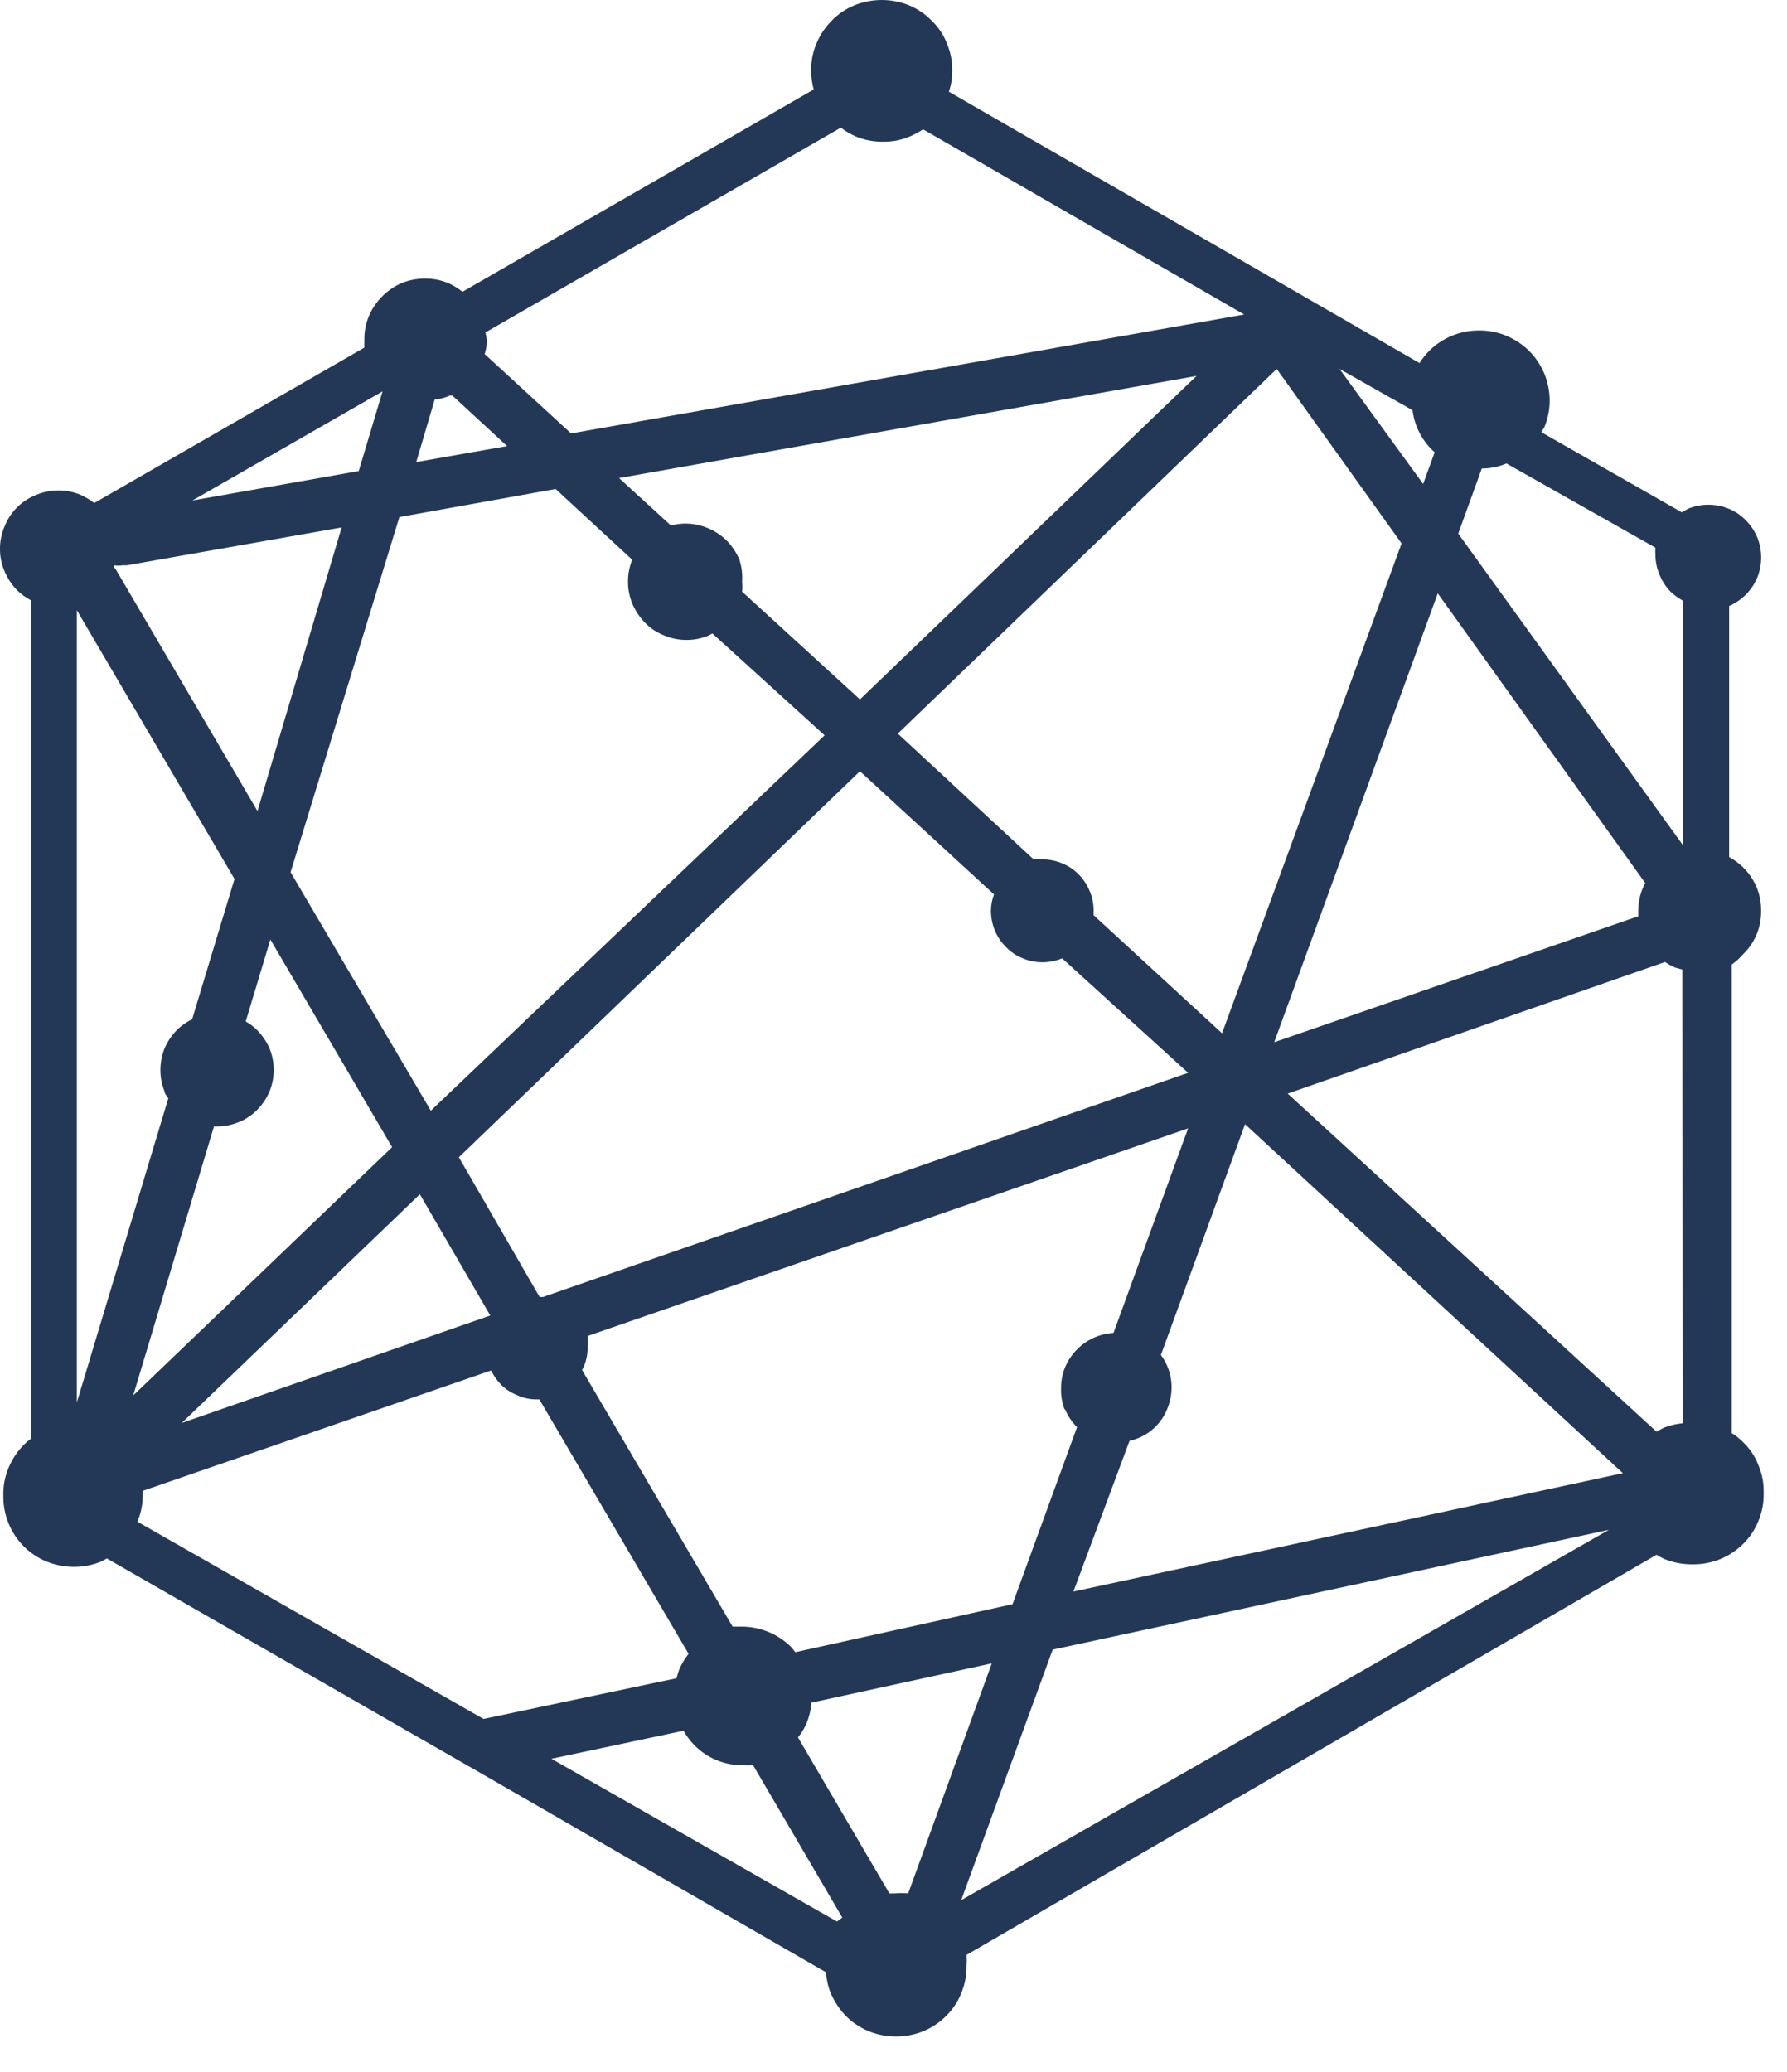 <svg xmlns="http://www.w3.org/2000/svg" fill="none" viewBox="0 0 44 51" height="51" width="44">
<path fill="#233856" d="M42.921 23.488C43.064 23.349 43.177 23.182 43.253 22.998C43.329 22.814 43.366 22.616 43.363 22.417C43.365 22.221 43.328 22.026 43.253 21.844C43.176 21.66 43.063 21.493 42.921 21.354C42.819 21.253 42.703 21.167 42.576 21.098V14.917C42.727 14.85 42.865 14.757 42.983 14.641C43.104 14.52 43.2 14.377 43.267 14.22C43.396 13.901 43.396 13.544 43.267 13.225C43.2 13.068 43.104 12.925 42.983 12.804C42.864 12.682 42.72 12.585 42.562 12.521C42.243 12.392 41.887 12.392 41.568 12.521L41.409 12.611L37.956 10.642C37.956 10.601 38.004 10.566 38.025 10.518C38.2 10.096 38.2 9.621 38.025 9.199C37.938 8.99 37.812 8.8 37.652 8.64C37.491 8.48 37.301 8.354 37.093 8.267C36.874 8.175 36.639 8.13 36.402 8.135C35.946 8.136 35.509 8.318 35.187 8.64C35.099 8.731 35.02 8.83 34.952 8.937L23.363 2.258C23.419 2.098 23.447 1.93 23.446 1.761C23.453 1.524 23.408 1.288 23.315 1.071C23.234 0.859 23.106 0.668 22.942 0.511C22.784 0.347 22.593 0.218 22.383 0.131C22.174 0.046 21.952 0.002 21.727 6.50212e-05C21.49 -0.002 21.255 0.043 21.036 0.131C20.825 0.218 20.635 0.347 20.477 0.511C20.317 0.671 20.19 0.861 20.104 1.071C20.01 1.288 19.966 1.524 19.972 1.761C19.975 1.91 19.996 2.059 20.035 2.203L11.388 7.182C11.28 7.097 11.162 7.025 11.036 6.968C10.854 6.893 10.659 6.856 10.463 6.858C10.266 6.857 10.072 6.895 9.89 6.968C9.526 7.127 9.237 7.418 9.082 7.783C9.007 7.965 8.969 8.16 8.971 8.356C8.968 8.423 8.968 8.49 8.971 8.557L2.32 12.383C2.218 12.304 2.107 12.237 1.989 12.182C1.815 12.11 1.628 12.072 1.44 12.072C1.251 12.072 1.065 12.11 0.891 12.182C0.714 12.252 0.554 12.357 0.419 12.491C0.285 12.626 0.18 12.786 0.111 12.963C0.036 13.137 -0.001 13.325 4.42749e-05 13.515C-0.001 13.703 0.037 13.888 0.111 14.061C0.185 14.235 0.29 14.394 0.421 14.53C0.524 14.629 0.64 14.713 0.767 14.779V35.414C0.702 35.459 0.642 35.51 0.587 35.566C0.427 35.727 0.301 35.917 0.214 36.126C0.121 36.344 0.076 36.579 0.083 36.816C0.078 37.053 0.123 37.288 0.214 37.507C0.3 37.716 0.427 37.906 0.587 38.066C0.747 38.227 0.937 38.353 1.146 38.439C1.366 38.527 1.601 38.572 1.837 38.571C2.062 38.569 2.285 38.524 2.493 38.439L2.631 38.363L11.954 43.715L20.338 48.55C20.35 48.728 20.389 48.903 20.456 49.068C20.546 49.275 20.672 49.465 20.829 49.627C20.989 49.787 21.179 49.914 21.388 50C21.608 50.089 21.842 50.133 22.079 50.131C22.304 50.13 22.526 50.085 22.735 50C22.944 49.914 23.134 49.787 23.294 49.627C23.456 49.468 23.582 49.278 23.667 49.068C23.759 48.849 23.803 48.614 23.798 48.377C23.805 48.292 23.805 48.207 23.798 48.122L40.787 38.273C40.849 38.312 40.914 38.347 40.981 38.377C41.2 38.466 41.435 38.51 41.671 38.508C41.908 38.511 42.143 38.467 42.362 38.377C42.571 38.291 42.761 38.164 42.921 38.004C43.083 37.845 43.209 37.655 43.294 37.445C43.386 37.226 43.431 36.991 43.425 36.754C43.432 36.517 43.388 36.282 43.294 36.064C43.213 35.852 43.086 35.661 42.921 35.504C42.837 35.417 42.742 35.34 42.638 35.276V23.743C42.743 23.67 42.838 23.584 42.921 23.488ZM40.511 21.74C40.489 21.773 40.47 21.807 40.456 21.844C40.378 22.027 40.338 22.225 40.338 22.424C40.335 22.468 40.335 22.512 40.338 22.555L31.374 25.656L35.401 14.606L40.511 21.74ZM34.779 10.097C34.826 10.468 34.996 10.814 35.263 11.077L35.325 11.133L35.041 11.913L32.983 9.082L34.779 10.097ZM34.51 13.377L30.09 25.435L26.927 22.528C26.927 22.528 26.927 22.459 26.927 22.417C26.929 22.251 26.896 22.086 26.83 21.934C26.768 21.781 26.677 21.643 26.561 21.526C26.444 21.406 26.303 21.312 26.146 21.25C25.993 21.187 25.829 21.154 25.663 21.153C25.592 21.146 25.52 21.146 25.449 21.153L22.106 18.059L31.436 9.082L34.51 13.377ZM26.222 34.689C26.292 34.855 26.393 35.005 26.519 35.131L24.931 39.489L19.586 40.67C19.544 40.629 19.517 40.58 19.475 40.539C19.155 40.223 18.724 40.044 18.273 40.041C18.191 40.041 18.115 40.041 18.039 40.041L14.33 33.722C14.348 33.7 14.362 33.674 14.372 33.647C14.438 33.494 14.471 33.329 14.468 33.163C14.479 33.071 14.479 32.979 14.468 32.887L29.254 27.776L27.417 32.811C27.161 32.826 26.914 32.912 26.705 33.06C26.495 33.208 26.33 33.411 26.229 33.647C26.161 33.81 26.125 33.987 26.126 34.164C26.119 34.343 26.147 34.521 26.209 34.689H26.222ZM13.37 31.927H13.287L11.298 28.488L21.174 18.985L24.475 22.017C24.425 22.147 24.4 22.285 24.399 22.424C24.401 22.59 24.433 22.754 24.496 22.907C24.56 23.06 24.654 23.199 24.772 23.315C24.888 23.437 25.029 23.531 25.186 23.591C25.34 23.655 25.504 23.688 25.67 23.688C25.836 23.687 26 23.654 26.153 23.591L29.254 26.409L13.37 31.927ZM12.072 32.383L4.475 35.028L10.338 29.399L12.072 32.383ZM18.204 13.771C18.13 13.599 18.025 13.442 17.894 13.308C17.621 13.04 17.254 12.888 16.872 12.887C16.753 12.889 16.634 12.905 16.519 12.935L15.242 11.768L29.461 9.254L21.174 17.217L18.273 14.565C18.281 14.485 18.281 14.404 18.273 14.323C18.285 14.136 18.262 13.949 18.204 13.771ZM11.989 8.163L20.704 3.142C20.815 3.228 20.936 3.3 21.064 3.356C21.282 3.449 21.517 3.493 21.754 3.488C21.98 3.49 22.203 3.445 22.41 3.356C22.521 3.308 22.627 3.251 22.728 3.184L30.635 7.742L14.061 10.67L11.934 8.716C11.966 8.61 11.985 8.501 11.989 8.391C11.98 8.314 11.966 8.238 11.948 8.163H11.989ZM10.704 9.834C10.833 9.823 10.959 9.791 11.077 9.738H11.139L12.486 10.981L10.249 11.374L10.704 9.834ZM9.834 12.728L13.681 12.037L15.566 13.778C15.498 13.949 15.462 14.132 15.463 14.316C15.461 14.506 15.499 14.694 15.573 14.869C15.647 15.041 15.753 15.198 15.884 15.332C16.017 15.468 16.177 15.574 16.354 15.642C16.526 15.716 16.712 15.753 16.899 15.753C17.089 15.754 17.277 15.717 17.452 15.642L17.541 15.594L20.304 18.101L10.608 27.341L7.155 21.471L9.834 12.728ZM9.42 9.634L8.833 11.595L4.738 12.32L9.42 9.634ZM2.818 13.916C2.882 13.927 2.947 13.927 3.011 13.916H3.122L8.412 12.983L6.34 19.965L2.845 14.006C2.797 13.964 2.804 13.916 2.818 13.916ZM1.892 34.523V15.021L5.774 21.637L4.731 25.09C4.593 25.156 4.467 25.245 4.358 25.352C4.23 25.483 4.127 25.634 4.054 25.801C3.985 25.972 3.95 26.155 3.95 26.34C3.949 26.522 3.985 26.703 4.054 26.872C4.054 26.934 4.116 26.982 4.144 27.037L1.892 34.523ZM5.269 27.728H5.345C5.528 27.728 5.708 27.692 5.877 27.624C6.048 27.555 6.203 27.451 6.333 27.32C6.462 27.189 6.565 27.034 6.637 26.865C6.704 26.7 6.739 26.524 6.74 26.347C6.741 26.162 6.706 25.979 6.637 25.808C6.563 25.641 6.46 25.489 6.333 25.359C6.249 25.274 6.154 25.202 6.05 25.145L6.657 23.128L9.655 28.239L3.28 34.351L5.269 27.728ZM11.906 42.314L3.384 37.459C3.476 37.24 3.52 37.005 3.515 36.768C3.518 36.745 3.518 36.722 3.515 36.699L12.093 33.736C12.154 33.864 12.236 33.98 12.334 34.082C12.452 34.199 12.593 34.291 12.749 34.351C12.901 34.418 13.066 34.451 13.232 34.448H13.28L16.954 40.711C16.862 40.827 16.785 40.955 16.727 41.091C16.699 41.163 16.676 41.237 16.657 41.312L11.906 42.314ZM20.608 47.3L13.577 43.294L16.83 42.604C16.902 42.732 16.99 42.85 17.093 42.956C17.25 43.117 17.438 43.244 17.646 43.329C17.853 43.415 18.076 43.457 18.301 43.453C18.382 43.46 18.462 43.46 18.543 43.453L20.739 47.203L20.608 47.3ZM22.362 46.609C22.249 46.599 22.136 46.599 22.023 46.609H21.899L19.648 42.769C19.74 42.657 19.814 42.531 19.869 42.397C19.93 42.242 19.967 42.079 19.979 41.913L24.42 40.946L22.362 46.609ZM23.667 46.775L25.919 40.608L39.613 37.659L23.667 46.775ZM26.43 39.178L27.811 35.47C27.879 35.455 27.946 35.434 28.011 35.407C28.177 35.342 28.327 35.244 28.453 35.118C28.579 34.992 28.678 34.841 28.743 34.675C28.811 34.509 28.847 34.331 28.847 34.151C28.847 33.973 28.812 33.797 28.743 33.633C28.703 33.534 28.649 33.441 28.584 33.356L30.656 27.673L39.959 36.264L26.43 39.178ZM41.43 35.035C41.271 35.051 41.116 35.088 40.967 35.145L40.787 35.242L31.706 26.92L40.995 23.681C41.076 23.734 41.161 23.78 41.25 23.819L41.423 23.867L41.43 35.035ZM41.43 20.794L35.905 13.135L36.485 11.533C36.694 11.533 36.901 11.491 37.093 11.409L40.76 13.481C40.756 13.538 40.756 13.596 40.76 13.653C40.76 13.825 40.795 13.994 40.863 14.151C40.927 14.308 41.021 14.451 41.139 14.572C41.23 14.655 41.329 14.727 41.437 14.786L41.43 20.794Z"></path>
</svg>
